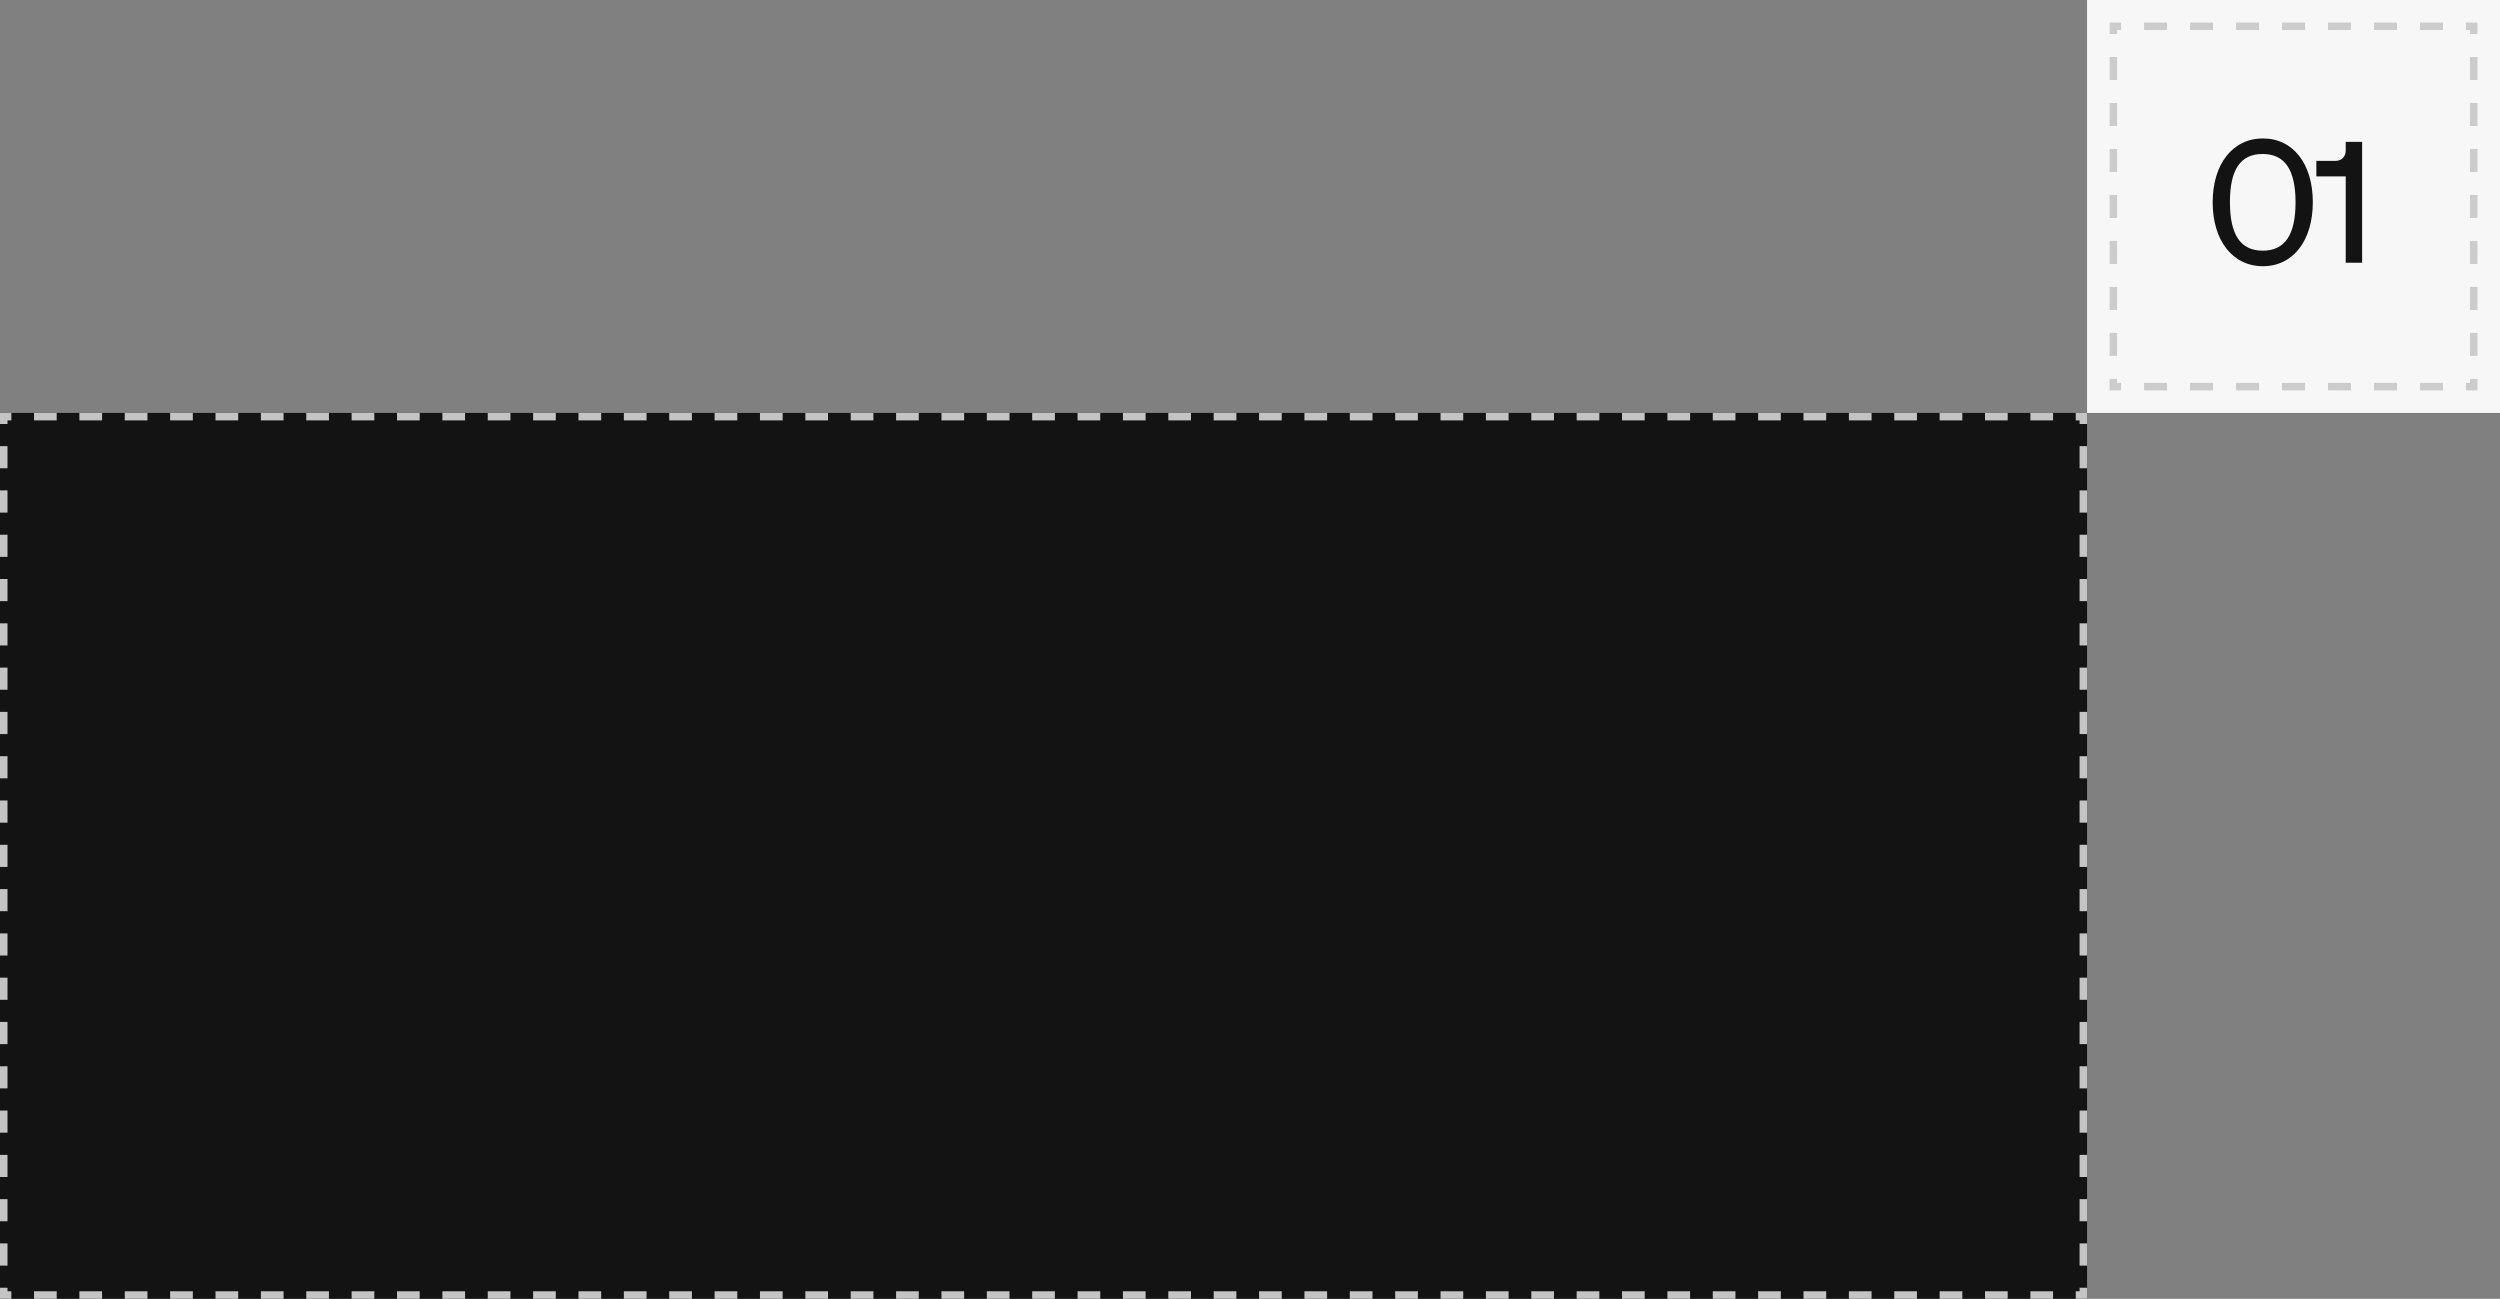 <?xml version="1.0" encoding="UTF-8"?> <svg xmlns="http://www.w3.org/2000/svg" width="333" height="173" viewBox="0 0 333 173" fill="none"><rect x="0" y="0" width="333" height="173" fill="#808080" stroke="none"/><path d="M0 55H278V173H0V55Z" fill="#131313"></path><path fill-rule="evenodd" clip-rule="evenodd" d="M0 56.475V55H1.511V56H1V56.475H0ZM7.554 55H4.533V56H7.554V55ZM10.576 55V56H13.598V55H10.576ZM16.619 55V56H19.641V55H16.619ZM22.663 55V56H25.685V55H22.663ZM28.706 55V56H31.728V55H28.706ZM34.75 55V56H37.772V55H34.75ZM40.793 55V56H43.815V55H40.793ZM46.837 55V56H49.859V55H46.837ZM52.88 55V56H55.902V55H52.88ZM58.924 55V56H61.946V55H58.924ZM64.967 55V56H67.989V55H64.967ZM71.011 55V56H74.032V55H71.011ZM77.054 55V56H80.076V55H77.054ZM83.098 55V56H86.12V55H83.098ZM89.141 55V56H92.163V55H89.141ZM95.185 55V56H98.207V55H95.185ZM101.228 55V56H104.25V55H101.228ZM107.272 55V56H110.293V55H107.272ZM113.315 55V56H116.337V55H113.315ZM119.359 55V56H122.38V55H119.359ZM125.402 55V56H128.424V55H125.402ZM131.446 55V56H134.467V55H131.446ZM137.489 55V56H140.511V55H137.489ZM143.533 55V56H146.554V55H143.533ZM149.576 55V56H152.598V55H149.576ZM155.62 55V56H158.641V55H155.62ZM161.663 55V56H164.685V55H161.663ZM167.707 55V56H170.728V55H167.707ZM173.75 55V56H176.772V55H173.75ZM179.794 55V56H182.815V55H179.794ZM185.837 55V56H188.859V55H185.837ZM191.88 55V56H194.902V55H191.88ZM197.924 55V56H200.946V55H197.924ZM203.967 55V56H206.989V55H203.967ZM210.011 55V56H213.033V55H210.011ZM216.054 55V56H219.076V55H216.054ZM222.098 55V56H225.12V55H222.098ZM228.141 55V56H231.163V55H228.141ZM234.185 55V56H237.207V55H234.185ZM240.228 55V56H243.25V55H240.228ZM246.272 55V56H249.293V55H246.272ZM252.315 55V56H255.337V55H252.315ZM258.359 55V56H261.38V55H258.359ZM264.402 55V56H267.424V55H264.402ZM270.446 55V56H273.467V55H270.446ZM276.489 55V56H277V56.475H278V55H276.489ZM278 59.425H277V62.375H278V59.425ZM278 65.325H277V68.275H278V65.325ZM278 71.225H277V74.175H278V71.225ZM278 77.125H277V80.075H278V77.125ZM278 83.025H277V85.975H278V83.025ZM278 88.925H277V91.875H278V88.925ZM278 94.825H277V97.775H278V94.825ZM278 100.725H277V103.675H278V100.725ZM278 106.625H277V109.575H278V106.625ZM278 112.525H277V115.475H278V112.525ZM278 118.425H277V121.375H278V118.425ZM278 124.325H277V127.275H278V124.325ZM278 130.225H277V133.175H278V130.225ZM278 136.125H277V139.075H278V136.125ZM278 142.025H277V144.975H278V142.025ZM278 147.925H277V150.875H278V147.925ZM278 153.825H277V156.775H278V153.825ZM278 159.725H277V162.675H278V159.725ZM278 165.625H277V168.575H278V165.625ZM278 171.525H277V172H276.489V173H278V171.525ZM273.467 173V172H270.446V173H273.467ZM267.424 173V172H264.402V173H267.424ZM261.381 173V172H258.359V173H261.381ZM255.337 173V172H252.315V173H255.337ZM249.294 173V172H246.272V173H249.294ZM243.25 173V172H240.228V173H243.25ZM237.207 173V172H234.185V173H237.207ZM231.163 173V172H228.141V173H231.163ZM225.12 173V172H222.098V173H225.12ZM219.076 173V172H216.054V173H219.076ZM213.033 173V172H210.011V173H213.033ZM206.989 173V172H203.967V173H206.989ZM200.946 173V172H197.924V173H200.946ZM194.902 173V172H191.88V173H194.902ZM188.859 173V172H185.837V173H188.859ZM182.815 173V172H179.794V173H182.815ZM176.772 173V172H173.75V173H176.772ZM170.728 173V172H167.707V173H170.728ZM164.685 173V172H161.663V173H164.685ZM158.641 173V172H155.62V173H158.641ZM152.598 173V172H149.576V173H152.598ZM146.554 173V172H143.533V173H146.554ZM140.511 173V172H137.489V173H140.511ZM134.467 173V172H131.446V173H134.467ZM128.424 173V172H125.402V173H128.424ZM122.38 173V172H119.359V173H122.38ZM116.337 173V172H113.315V173H116.337ZM110.293 173V172H107.272V173H110.293ZM104.25 173V172H101.228V173H104.25ZM98.207 173V172H95.185V173H98.207ZM92.163 173V172H89.141V173H92.163ZM86.12 173V172H83.098V173H86.12ZM80.076 173V172H77.054V173H80.076ZM74.033 173V172H71.011V173H74.033ZM67.989 173V172H64.967V173H67.989ZM61.946 173V172H58.924V173H61.946ZM55.902 173V172H52.88V173H55.902ZM49.859 173V172H46.837V173H49.859ZM43.815 173V172H40.794V173H43.815ZM37.772 173V172H34.75V173H37.772ZM31.728 173V172H28.706V173H31.728ZM25.685 173V172H22.663V173H25.685ZM19.641 173V172H16.62V173H19.641ZM13.598 173V172H10.576V173H13.598ZM7.554 173V172H4.533V173H7.554ZM1.511 173V172H1V171.525H0V173H1.511ZM0 168.575H1V165.625H0V168.575ZM0 162.675H1V159.725H0V162.675ZM0 156.775H1V153.825H0V156.775ZM0 150.875H1V147.925H0V150.875ZM0 144.975H1V142.025H0V144.975ZM0 139.075H1V136.125H0V139.075ZM0 133.175H1V130.225H0V133.175ZM0 127.275H1V124.325H0V127.275ZM0 121.375H1V118.425H0V121.375ZM0 115.475H1V112.525H0V115.475ZM0 109.575H1V106.625H0V109.575ZM0 103.675H1V100.725H0V103.675ZM0 97.775H1V94.825H0V97.775ZM0 91.875H1V88.925H0V91.875ZM0 85.975H1V83.025H0V85.975ZM0 80.075H1V77.125H0V80.075ZM0 74.175H1V71.225H0V74.175ZM0 68.275H1V65.325H0V68.275ZM0 62.375H1V59.425H0V62.375Z" fill="#C4C4C4"></path><path d="M278 55H333V0H278V55Z" fill="#F7F7F7"></path><path d="M308.539 23.5V21.43H311.069C311.897 21.43 312.449 20.878 312.449 20.05V18.9H314.634V35H312.449V23.5H308.539Z" fill="#131313"></path><path d="M301.42 35.46C297.395 35.46 294.727 32.056 294.727 26.95C294.727 21.844 297.395 18.44 301.42 18.44C305.422 18.44 308.067 21.798 308.067 26.927C308.067 32.079 305.422 35.46 301.42 35.46ZM301.374 20.51C298.43 20.51 297.027 22.58 297.027 26.927C297.027 31.297 298.453 33.39 301.397 33.39C304.341 33.39 305.767 31.297 305.767 26.95C305.767 22.603 304.341 20.51 301.374 20.51Z" fill="#131313"></path><path fill-rule="evenodd" clip-rule="evenodd" d="M281 50.469V52H282.531V51H282V50.469H281ZM288.656 52H285.594V51H288.656V52ZM291.719 52V51H294.781V52H291.719ZM297.844 52V51H300.906V52H297.844ZM303.969 52V51H307.031V52H303.969ZM310.094 52V51H313.156V52H310.094ZM316.219 52V51H319.281V52H316.219ZM322.344 52V51H325.406V52H322.344ZM328.469 52V51H329V50.469H330V52H328.469ZM330 47.406H329V44.344H330V47.406ZM330 41.281H329V38.219H330V41.281ZM330 35.156H329V32.094H330V35.156ZM330 29.031H329V25.969H330V29.031ZM330 22.906H329V19.844H330V22.906ZM330 16.781H329V13.719H330V16.781ZM330 10.656H329V7.594H330V10.656ZM330 4.531H329V4H328.469V3H330V4.531ZM325.406 3V4H322.344V3H325.406ZM319.281 3V4H316.219V3H319.281ZM313.156 3V4H310.094V3H313.156ZM307.031 3V4H303.969V3H307.031ZM300.906 3V4H297.844V3H300.906ZM294.781 3V4H291.719V3H294.781ZM288.656 3V4H285.594V3H288.656ZM282.531 3V4H282V4.531H281V3H282.531ZM281 7.594H282V10.656H281V7.594ZM281 13.719H282V16.781H281V13.719ZM281 19.844H282V22.906H281V19.844ZM281 25.969H282V29.031H281V25.969ZM281 32.094H282V35.156H281V32.094ZM281 38.219H282V41.281H281V38.219ZM281 44.344H282V47.406H281V44.344Z" fill="#CCCCCC"></path></svg> 